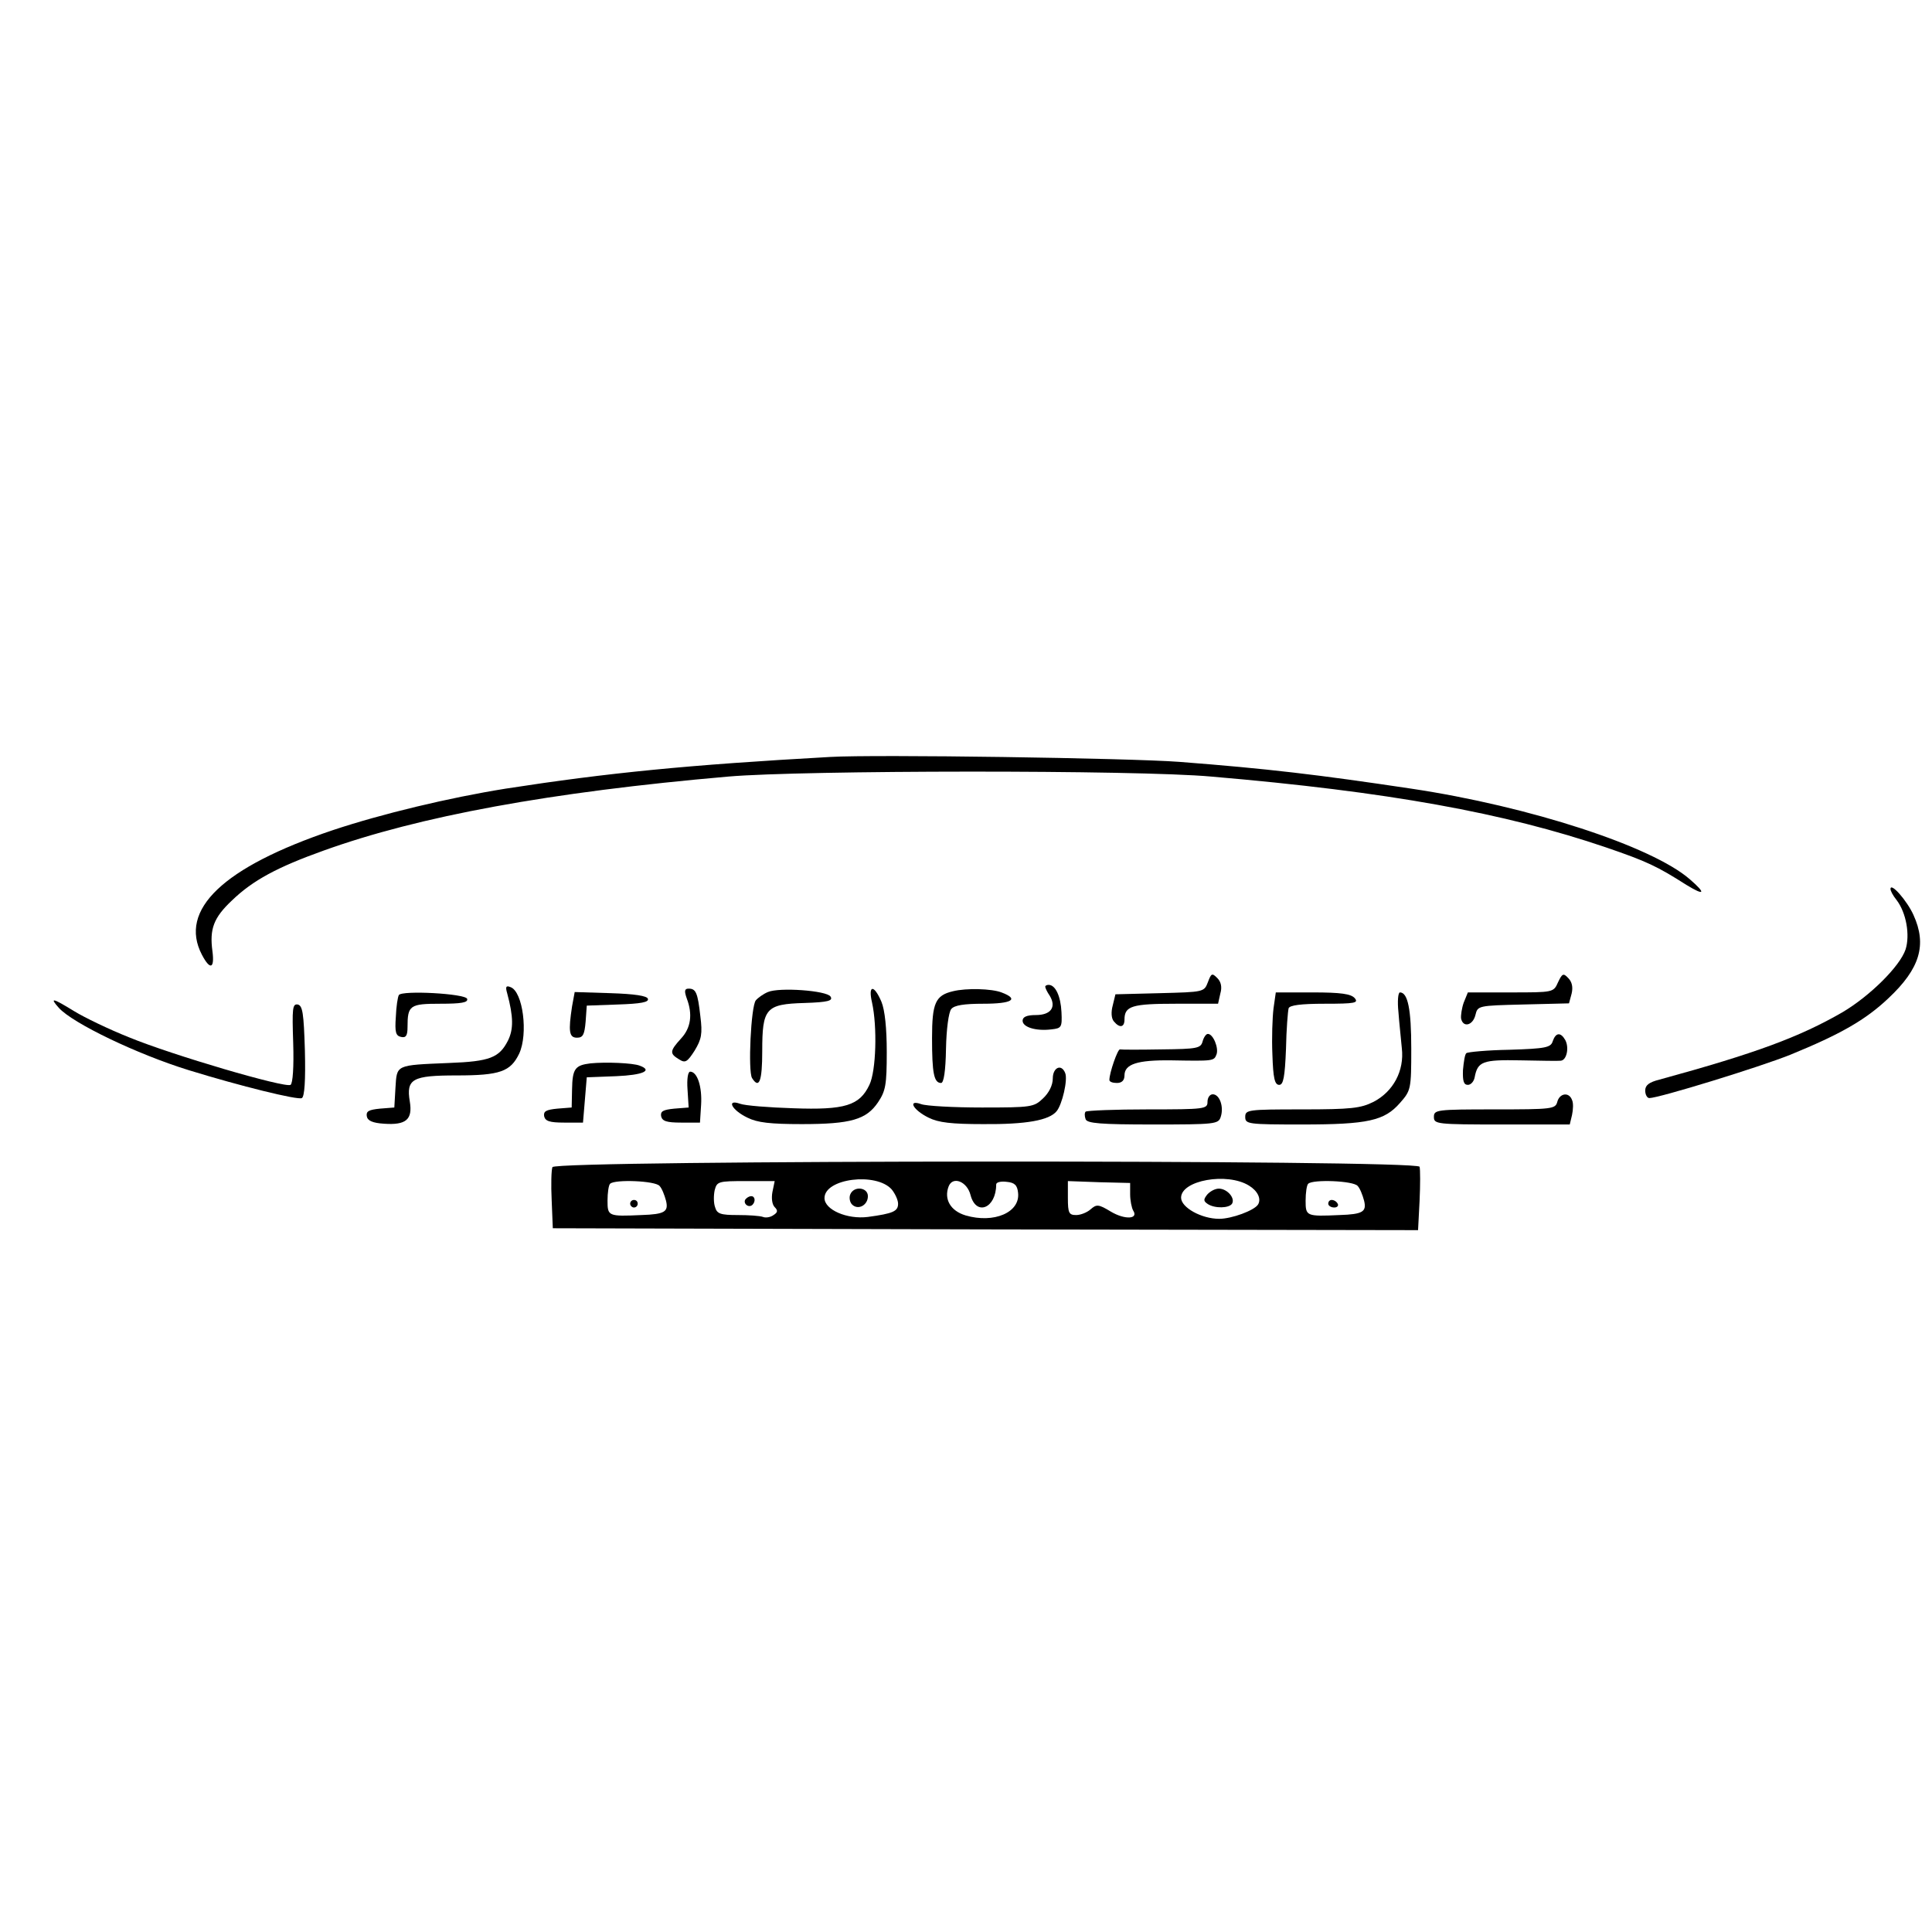<?xml version="1.0" standalone="no"?>
<!DOCTYPE svg PUBLIC "-//W3C//DTD SVG 20010904//EN"
 "http://www.w3.org/TR/2001/REC-SVG-20010904/DTD/svg10.dtd">
<svg version="1.0" xmlns="http://www.w3.org/2000/svg"
 width="512pt" height="512pt" viewBox="0 0 512 512"
 preserveAspectRatio="xMidYMid meet">
<g transform="translate(0,512) scale(0.1,-0.1)"
fill="#000000" stroke="none">
<path d="M2200 3114 c-377 -21 -589 -42 -860 -84 -150 -24 -329 -67 -458 -110
-291 -98 -409 -211 -347 -330 22 -42 34 -37 28 9 -8 59 3 89 52 135 55 53 120
88 243 132 253 91 600 155 1072 196 195 17 1083 18 1280 0 468 -40 777 -96
1047 -188 108 -37 135 -50 212 -99 49 -30 53 -23 9 15 -100 87 -424 193 -738
240 -247 37 -381 53 -615 71 -132 10 -806 20 -925 13z"/>
<path d="M5010 2764 c0 -5 7 -18 16 -29 26 -34 36 -93 24 -131 -15 -45 -95
-124 -168 -167 -113 -65 -228 -108 -484 -178 -28 -7 -38 -15 -38 -29 0 -11 5
-20 11 -20 25 0 292 82 374 115 132 54 199 92 260 150 83 78 102 141 66 220
-17 38 -61 88 -61 69z"/>
<path d="M3201 2517 c-10 -26 -11 -26 -127 -29 l-118 -3 -7 -29 c-5 -18 -4
-35 3 -43 15 -18 28 -16 28 5 0 36 20 42 136 42 l112 0 6 27 c5 17 2 31 -8 41
-14 14 -16 13 -25 -11z"/>
<path d="M4129 2517 c-12 -27 -12 -27 -126 -27 l-113 0 -11 -27 c-5 -14 -8
-34 -7 -42 5 -25 31 -19 38 9 6 25 7 25 127 28 l121 3 7 26 c4 17 1 31 -9 41
-13 14 -16 12 -27 -11z"/>
<path d="M1344 2488 c17 -63 17 -96 2 -126 -23 -45 -48 -55 -156 -59 -143 -6
-138 -4 -142 -66 l-3 -52 -38 -3 c-30 -3 -37 -7 -35 -20 2 -12 15 -18 46 -20
58 -4 76 11 68 59 -10 60 7 69 124 69 115 0 143 10 166 58 24 52 10 164 -23
176 -12 5 -14 1 -9 -16z"/>
<path d="M2770 2505 c0 -3 5 -14 12 -24 18 -30 3 -51 -37 -51 -24 0 -35 -5
-35 -15 0 -17 35 -28 76 -23 27 3 29 5 27 46 -2 42 -16 72 -34 72 -5 0 -9 -2
-9 -5z"/>
<path d="M1820 2474 c16 -42 11 -78 -15 -106 -30 -33 -31 -40 -6 -55 17 -11
22 -8 42 23 18 30 21 44 15 91 -7 63 -12 73 -31 73 -11 0 -12 -6 -5 -26z"/>
<path d="M2035 2491 c-12 -5 -26 -15 -32 -22 -13 -16 -21 -188 -10 -206 19
-30 27 -8 27 71 0 114 9 125 112 128 63 2 76 6 69 17 -10 16 -136 25 -166 12z"/>
<path d="M2311 2463 c14 -63 11 -181 -7 -218 -26 -55 -65 -67 -202 -62 -64 2
-128 7 -141 12 -37 13 -22 -17 20 -37 26 -13 60 -17 144 -17 130 0 171 12 202
58 20 30 23 46 23 133 0 63 -5 111 -14 133 -20 47 -36 45 -25 -2z"/>
<path d="M2525 2493 c-46 -11 -55 -31 -55 -124 0 -93 5 -119 24 -119 7 0 12
31 13 91 1 51 7 97 14 105 8 10 34 14 85 14 76 0 96 12 48 30 -26 10 -93 12
-129 3z"/>
<path d="M1057 2483 c-3 -5 -7 -31 -8 -58 -3 -41 0 -50 14 -53 13 -3 17 4 17
26 0 58 6 62 87 62 55 0 74 3 71 13 -5 14 -173 23 -181 10z"/>
<path d="M1516 2453 c-10 -66 -8 -83 13 -83 16 0 20 8 23 43 l3 42 83 3 c60 2
82 6 79 15 -2 8 -36 13 -99 15 l-95 3 -7 -38z"/>
<path d="M3375 2448 c-3 -24 -5 -79 -3 -123 2 -62 6 -80 18 -80 11 0 15 20 18
95 1 52 5 101 7 108 3 8 32 12 96 12 80 0 90 2 79 15 -10 11 -36 15 -111 15
l-98 0 -6 -42z"/>
<path d="M3706 2438 c2 -29 7 -72 9 -96 7 -60 -23 -115 -75 -142 -34 -17 -59
-20 -190 -20 -143 0 -150 -1 -150 -20 0 -19 7 -20 151 -20 174 0 218 10 259
57 29 33 30 36 30 144 0 104 -9 149 -30 149 -5 0 -7 -24 -4 -52z"/>
<path d="M156 2449 c37 -41 208 -123 344 -165 136 -42 290 -80 300 -74 7 4 10
46 8 126 -3 99 -6 119 -19 122 -14 2 -15 -10 -12 -102 2 -63 -1 -107 -7 -111
-14 -9 -314 79 -428 126 -53 21 -119 53 -145 69 -57 35 -67 38 -41 9z"/>
<path d="M3187 2360 c-5 -18 -14 -20 -109 -21 -56 -1 -106 -1 -110 0 -6 1 -28
-62 -28 -81 0 -5 9 -8 20 -8 13 0 20 7 20 20 0 30 34 41 123 40 114 -2 114 -2
121 16 6 17 -9 54 -23 54 -5 0 -11 -9 -14 -20z"/>
<path d="M4115 2361 c-5 -17 -18 -20 -115 -23 -59 -1 -111 -6 -114 -9 -4 -3
-7 -23 -9 -45 -1 -29 2 -39 13 -39 8 0 16 9 18 20 8 42 21 47 121 45 53 -1
101 -2 107 -1 16 1 23 35 12 55 -12 21 -25 20 -33 -3z"/>
<path d="M1565 2302 c-41 -5 -48 -14 -49 -69 l-1 -48 -38 -3 c-30 -3 -37 -7
-35 -20 3 -13 14 -17 53 -17 l50 0 5 60 5 60 78 3 c71 3 98 15 62 28 -18 7
-89 10 -130 6z"/>
<path d="M2790 2262 c0 -18 -10 -38 -26 -53 -24 -23 -31 -24 -162 -24 -75 0
-148 4 -161 9 -37 13 -21 -16 20 -36 26 -13 61 -17 144 -17 115 -1 175 10 195
34 15 18 30 83 23 101 -10 26 -33 15 -33 -14z"/>
<path d="M1822 2233 l3 -48 -38 -3 c-30 -3 -37 -7 -35 -20 3 -13 14 -17 53
-17 l50 0 3 47 c3 48 -10 88 -29 88 -6 0 -9 -20 -7 -47z"/>
<path d="M3200 2200 c0 -19 -7 -20 -158 -20 -87 0 -161 -3 -165 -6 -3 -3 -3
-12 0 -20 4 -11 39 -14 178 -14 165 0 174 1 180 20 9 27 -3 60 -21 60 -8 0
-14 -9 -14 -20z"/>
<path d="M4127 2200 c-5 -19 -14 -20 -166 -20 -154 0 -161 -1 -161 -20 0 -19
7 -20 180 -20 l180 0 6 25 c3 14 4 32 0 40 -8 22 -33 18 -39 -5z"/>
<path d="M1464 2027 c-3 -8 -4 -47 -2 -88 l3 -74 1147 -3 1146 -2 4 77 c2 43
2 84 0 91 -6 19 -2290 18 -2298 -1z m899 -59 c9 -11 17 -28 17 -38 0 -20 -13
-26 -80 -35 -55 -7 -115 19 -115 50 0 52 137 69 178 23z m947 10 c23 -14 33
-35 24 -50 -10 -16 -70 -38 -103 -38 -47 0 -101 30 -101 56 0 46 122 68 180
32z m-1562 -1 c6 -6 13 -24 17 -39 7 -29 -3 -36 -65 -38 -88 -4 -90 -3 -90 38
0 21 3 42 7 45 12 12 120 8 131 -6z m299 -16 c-3 -16 -1 -33 6 -40 9 -9 8 -14
-3 -21 -8 -6 -21 -8 -28 -5 -8 3 -38 5 -67 5 -45 0 -55 3 -60 21 -4 11 -4 31
-1 45 6 23 10 24 82 24 l77 0 -6 -29z m525 -8 c15 -57 68 -35 68 28 0 6 12 9
28 7 21 -2 28 -9 30 -29 6 -52 -64 -82 -139 -60 -40 12 -58 43 -45 77 11 28
49 13 58 -23z m423 2 c0 -16 4 -36 8 -43 15 -23 -22 -25 -59 -3 -33 20 -38 20
-54 6 -9 -8 -26 -15 -38 -15 -19 0 -22 5 -22 45 l0 45 83 -3 82 -2 0 -30z
m603 22 c6 -6 13 -24 17 -39 7 -29 -3 -36 -65 -38 -88 -4 -90 -3 -90 38 0 21
3 42 7 45 12 12 120 8 131 -6z"/>
<path d="M2253 1954 c-3 -8 -1 -20 5 -26 16 -16 42 -2 42 22 0 24 -38 28 -47
4z"/>
<path d="M3199 1954 c-10 -13 -10 -17 2 -25 19 -12 56 -11 64 1 9 15 -13 40
-35 40 -10 0 -23 -7 -31 -16z"/>
<path d="M1670 1930 c0 -5 5 -10 10 -10 6 0 10 5 10 10 0 6 -4 10 -10 10 -5 0
-10 -4 -10 -10z"/>
<path d="M1975 1941 c-6 -11 9 -23 19 -14 9 9 7 23 -3 23 -6 0 -12 -4 -16 -9z"/>
<path d="M3520 1930 c0 -5 7 -10 16 -10 8 0 12 5 9 10 -3 6 -10 10 -16 10 -5
0 -9 -4 -9 -10z"/>
</g>
</svg>
